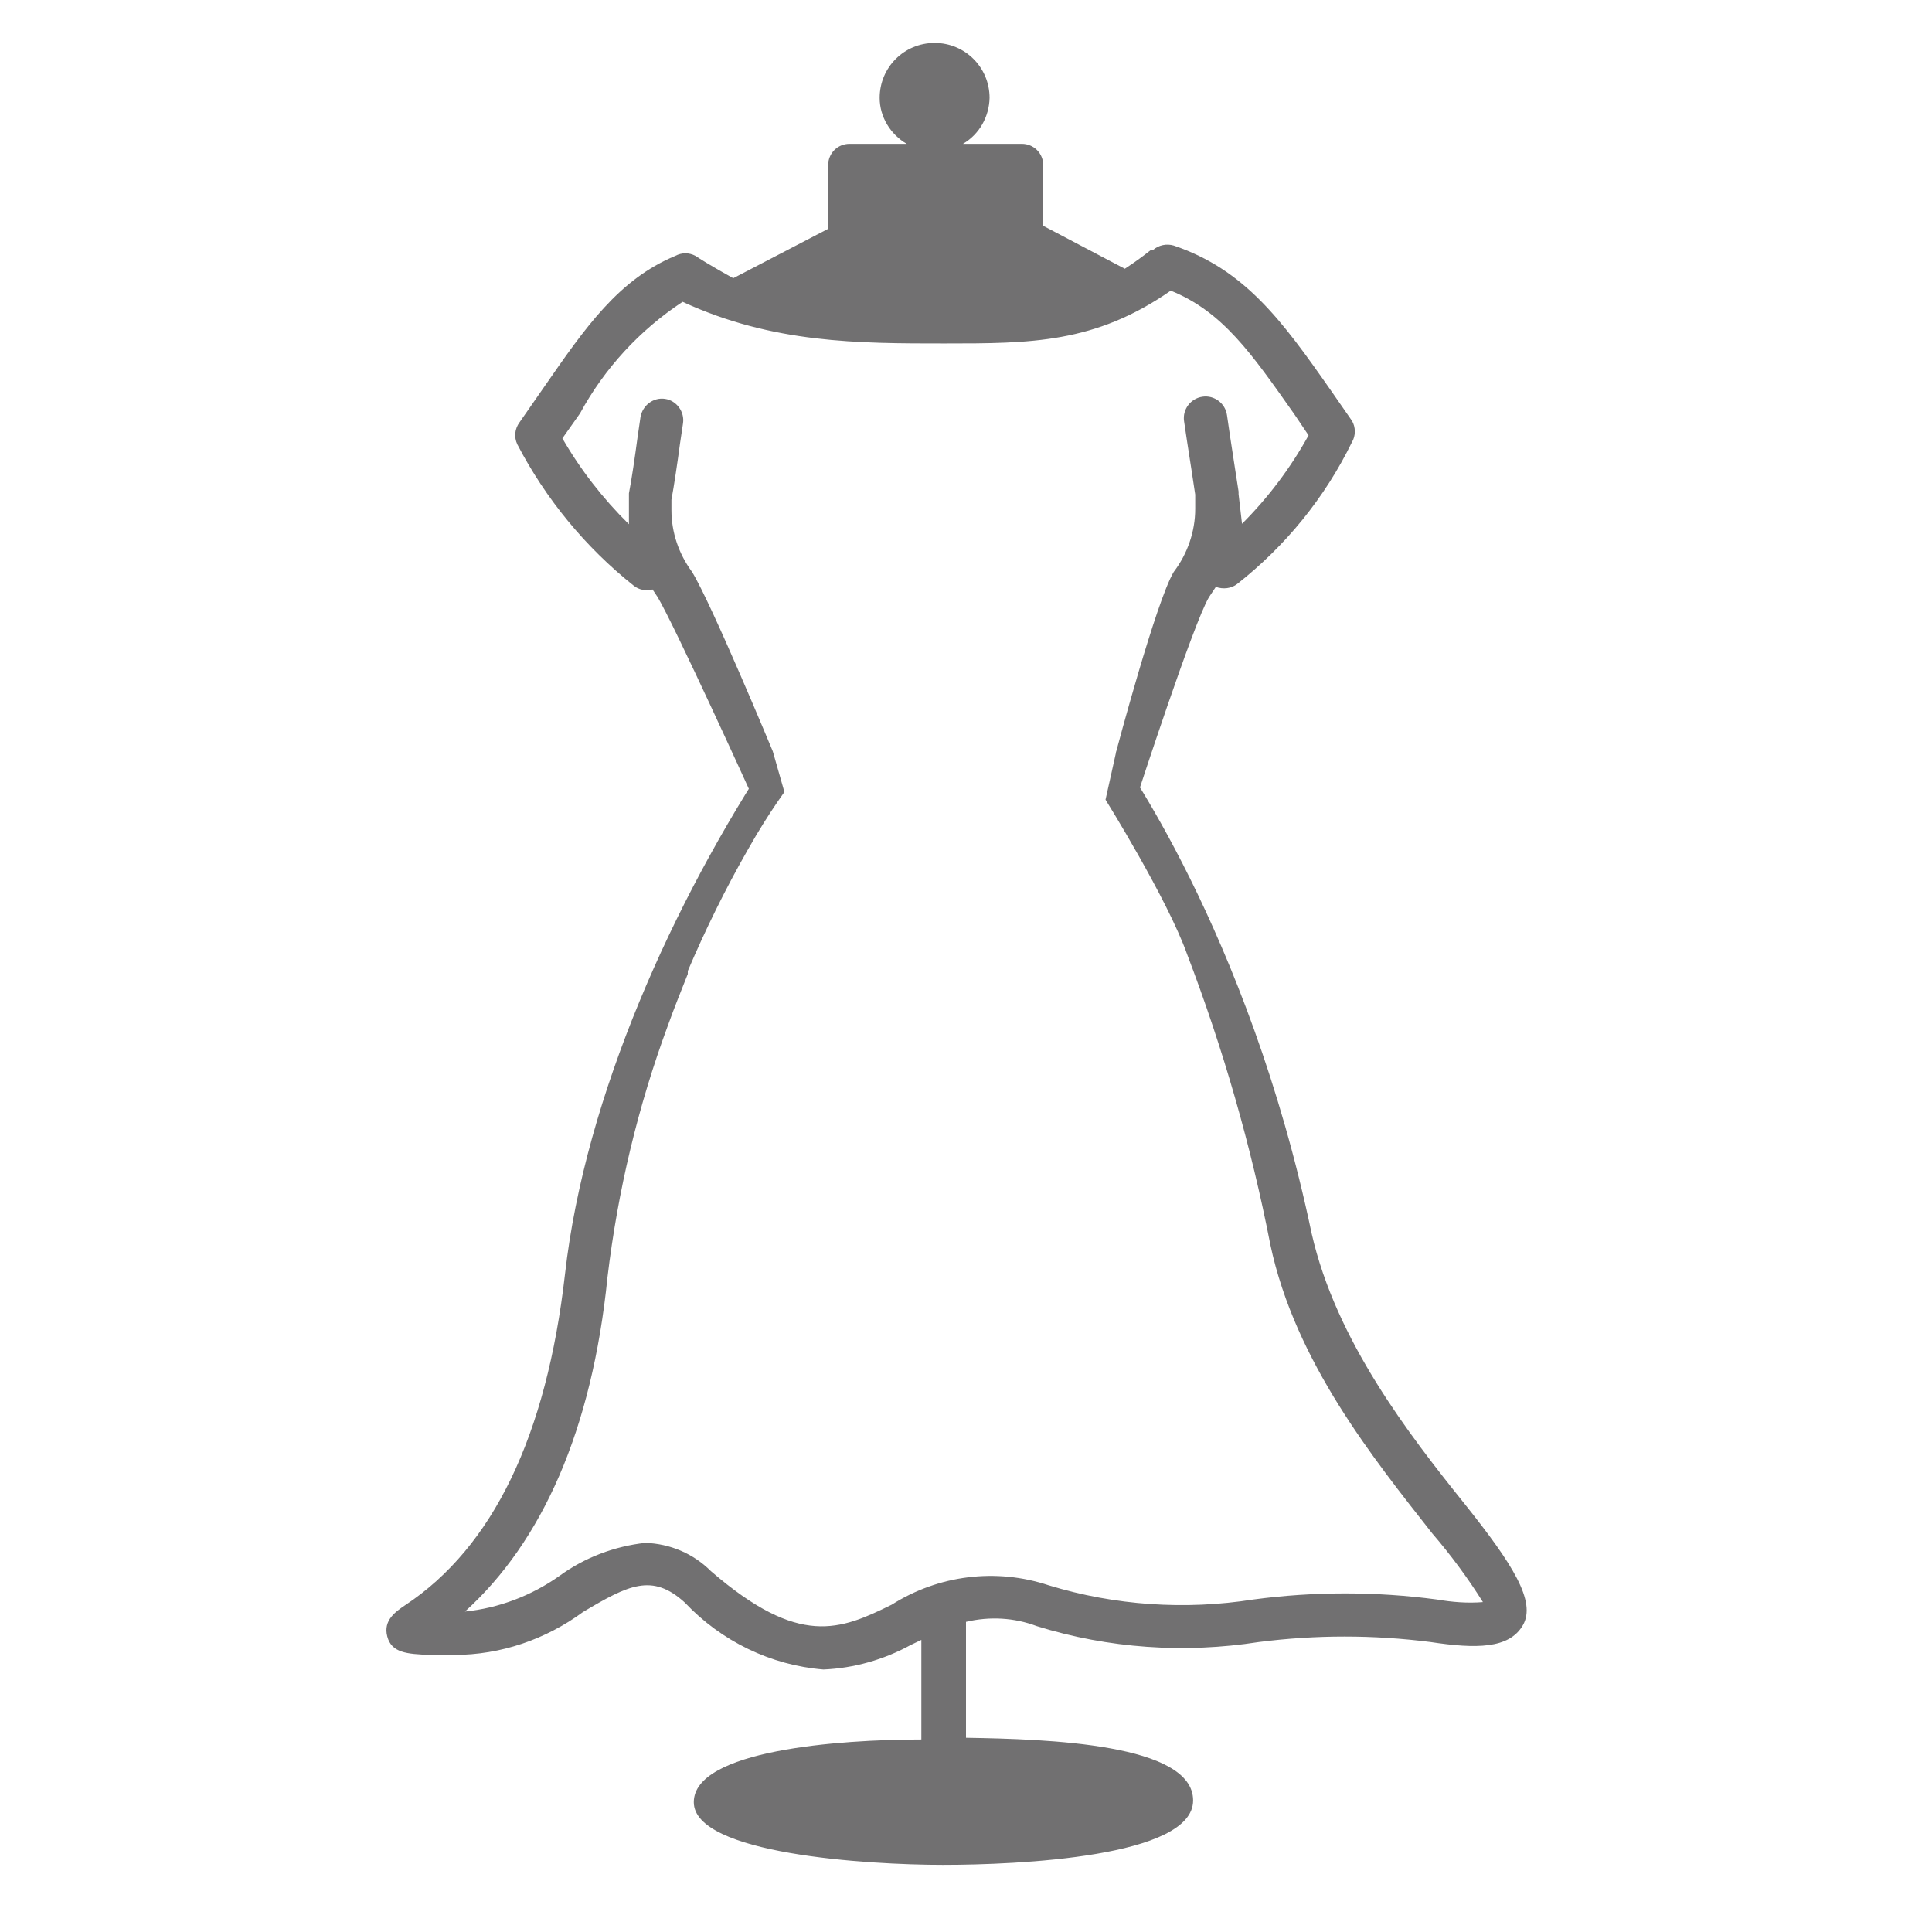 <svg width="45" height="45" viewBox="0 0 45 45" fill="none" xmlns="http://www.w3.org/2000/svg">
<path d="M34.12 35.036C32.83 33.426 31.12 31.236 30.55 28.726C29.07 21.666 26 17.5 26 17.5H18C15.69 20.99 13.63 25.516 13.16 29.676C12.73 33.446 11.48 36.036 9.44 37.386C9.22 37.536 8.92 37.736 9.02 38.116C9.12 38.496 9.47 38.526 10.02 38.546H10.58C11.66 38.546 12.71 38.186 13.58 37.546C14.64 36.916 15.19 36.636 15.95 37.326C16.8 38.226 17.95 38.786 19.18 38.886C19.89 38.856 20.59 38.656 21.21 38.316L21.46 38.196V40.516C19.54 40.516 16.16 40.766 16.16 41.976C16.16 43.186 20.21 43.436 21.96 43.436C23.71 43.436 27.79 43.256 27.79 41.936C27.79 40.616 24.41 40.506 22.5 40.476V37.776C23.05 37.646 23.62 37.676 24.15 37.876C25.82 38.396 27.59 38.516 29.32 38.246C30.65 38.076 31.99 38.076 33.32 38.246C34.38 38.406 35.15 38.406 35.47 37.856C35.79 37.306 35.23 36.426 34.12 35.036ZM33.47 37.256C32.05 37.066 30.61 37.066 29.19 37.256C27.6 37.506 25.97 37.396 24.43 36.926C23.2 36.516 21.86 36.686 20.77 37.376C19.57 37.966 18.62 38.376 16.56 36.596C16.15 36.186 15.61 35.956 15.03 35.936C14.31 36.016 13.62 36.276 13.03 36.706C12.38 37.166 11.62 37.456 10.83 37.536C12.62 35.916 13.79 33.316 14.15 29.746C14.39 27.736 14.86 25.766 15.56 23.876C15.71 23.456 15.87 23.066 16.02 22.686V22.616C16.43 21.656 16.89 20.716 17.41 19.806C17.68 19.326 17.92 18.956 18.09 18.706L18.27 18.446L18 17.5H26L25.75 18.626C25.75 18.626 27.19 20.936 27.65 22.226C28.49 24.426 29.14 26.686 29.59 28.996C30.17 31.726 32.01 33.996 33.36 35.716C33.79 36.216 34.19 36.756 34.54 37.316C34.18 37.346 33.82 37.316 33.47 37.256Z" fill="#717071"/>
<path d="M26.5 18.5C26.5 18.5 27.799 14.51 28.159 13.91L28.319 13.67C28.489 13.73 28.679 13.71 28.819 13.6C29.949 12.71 30.859 11.59 31.489 10.3C31.579 10.15 31.579 9.95 31.489 9.8L30.989 9.08C29.849 7.45 28.989 6.28 27.339 5.72C27.169 5.67 26.989 5.71 26.859 5.82H26.809C26.719 5.89 26.509 6.06 26.199 6.26L24.299 5.26V3.85C24.299 3.57 24.079 3.35 23.799 3.35H22.429C22.809 3.13 23.039 2.72 23.049 2.28C23.049 1.57 22.479 1 21.769 1C21.059 1 20.489 1.57 20.489 2.28C20.489 2.72 20.739 3.13 21.119 3.35H19.789C19.509 3.35 19.289 3.57 19.289 3.85V5.33L17.079 6.48C16.569 6.2 16.239 5.99 16.199 5.96C16.049 5.88 15.879 5.88 15.729 5.96C14.409 6.51 13.639 7.62 12.669 9.02L12.099 9.84C11.989 9.99 11.969 10.18 12.049 10.35C12.709 11.62 13.639 12.75 14.759 13.64C14.879 13.74 15.049 13.77 15.199 13.73L15.319 13.91C15.709 14.56 17.5 18.5 17.5 18.5H26.5ZM18 18.5V17.5C18 17.5 16.569 14.05 16.119 13.32C15.809 12.9 15.639 12.4 15.639 11.88C15.639 11.8 15.639 11.72 15.639 11.64C15.699 11.32 15.779 10.78 15.839 10.33L15.909 9.86C15.949 9.59 15.759 9.33 15.489 9.29C15.219 9.25 14.969 9.44 14.919 9.71L14.849 10.19C14.789 10.64 14.709 11.19 14.649 11.49V11.54C14.649 11.54 14.649 11.59 14.649 11.61V12.21C14.049 11.62 13.519 10.94 13.099 10.21L13.509 9.63C14.079 8.58 14.899 7.69 15.899 7.03C18 8 20 8 22 8C24 8 25.5 8 27.269 6.77C28.479 7.26 29.149 8.23 30.149 9.65L30.479 10.14C30.059 10.9 29.539 11.59 28.929 12.2L28.849 11.51V11.45C28.799 11.14 28.719 10.6 28.649 10.15L28.579 9.67C28.539 9.39 28.279 9.2 28.009 9.24C27.729 9.28 27.539 9.54 27.579 9.81L27.649 10.28C27.719 10.71 27.789 11.2 27.839 11.52V11.85C27.839 12.38 27.659 12.9 27.339 13.32C26.929 14 26 17.5 26 17.5V18.5H18Z" fill="#717071"/>
</svg>
